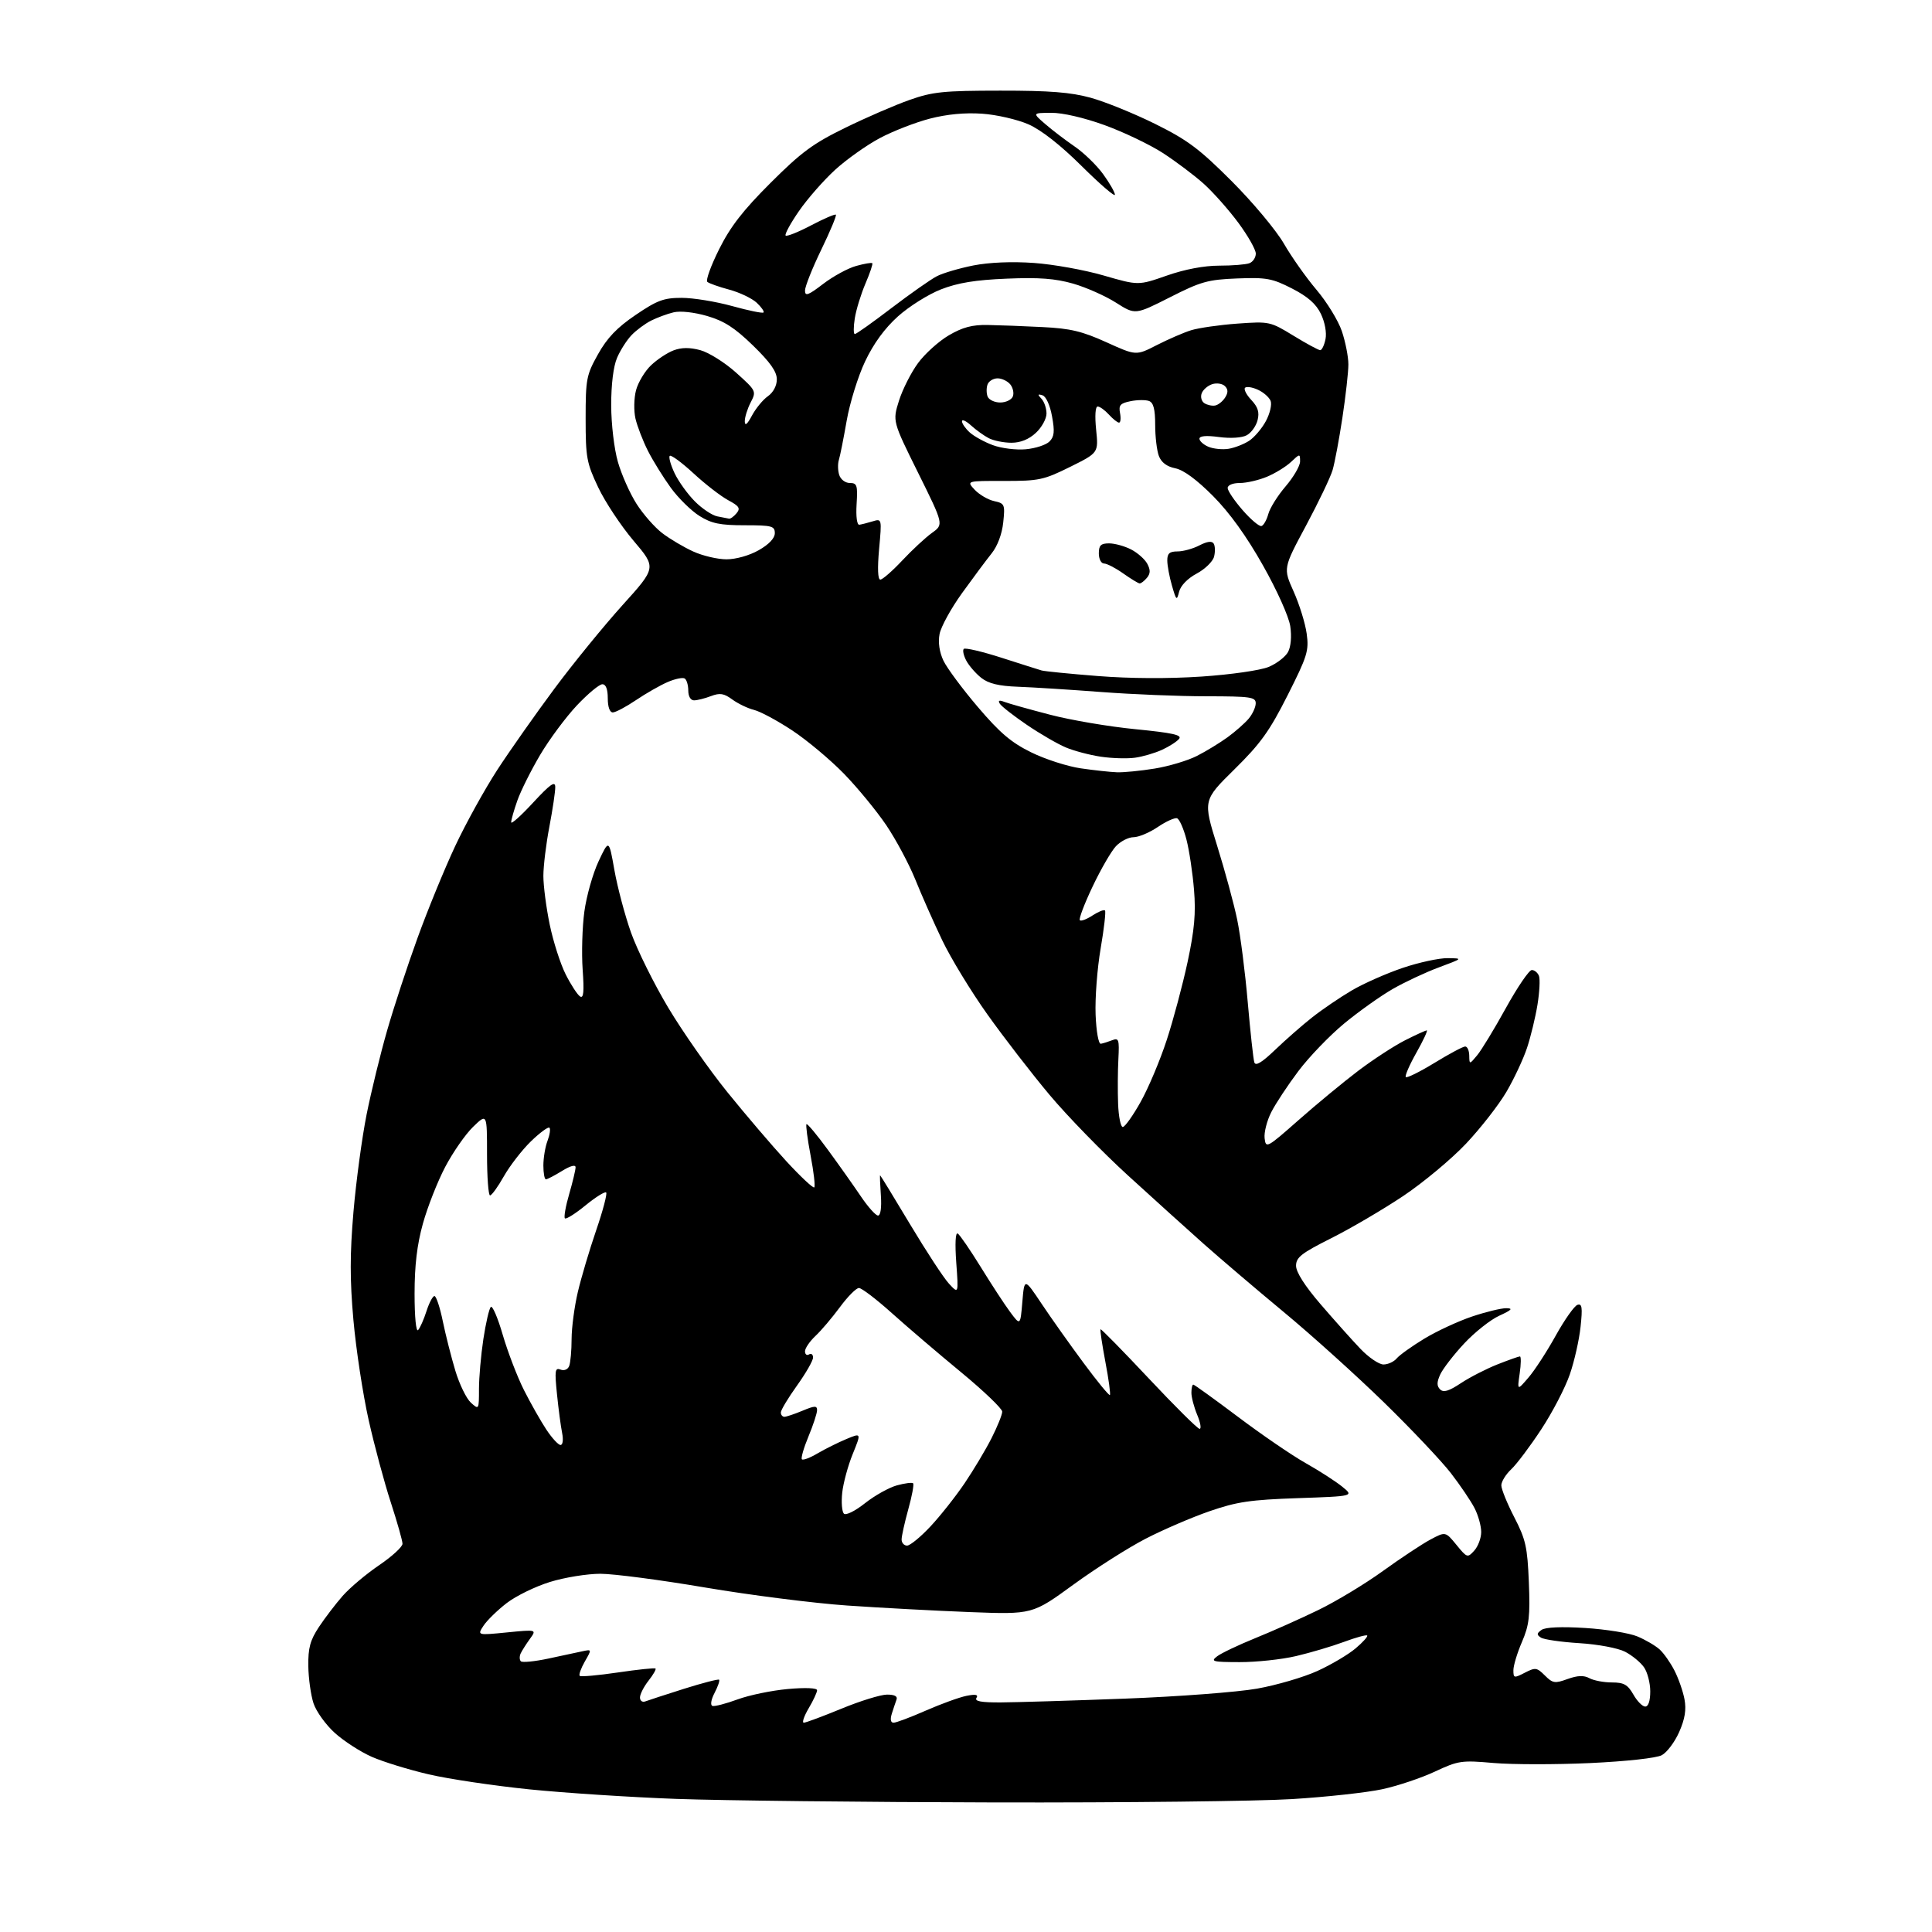 <?xml version="1.0" encoding="UTF-8" standalone="no"?>
<svg 
  version="1.1" 
  xmlns="http://www.w3.org/2000/svg" 
  xmlns:xlink="http://www.w3.org/1999/xlink" 
  xmlns:svg="http://www.w3.org/2000/svg"
  xmlns:rdf="http://www.w3.org/1999/02/22-rdf-syntax-ns#"
  xmlns:cc="http://creativecommons.org/ns#"
  xmlns:dc="http://purl.org/dc/elements/1.1/"
  viewBox="0 0 480 480"
  width="480"
  height="480"
>
<style>svg {background-color: white; }</style>"
<path stroke="none" fill="black" fill-rule="evenodd" d="M247.00,447.81C214.82,447.74 179.28,447.34 168.00,446.93C156.72,446.52 140.30,445.45 131.50,444.56C122.70,443.66 111.45,441.99 106.50,440.83C101.55,439.68 95.19,437.72 92.37,436.48C89.56,435.24 85.42,432.57 83.18,430.54C80.94,428.52 78.56,425.21 77.89,423.18C77.23,421.16 76.64,416.98 76.60,413.91C76.54,409.43 77.06,407.51 79.23,404.23C80.71,401.99 83.37,398.51 85.14,396.49C86.91,394.48 90.97,391.06 94.18,388.88C97.38,386.71 100.00,384.31 100.00,383.55C100.00,382.80 98.69,378.18 97.10,373.29C95.50,368.40 93.02,359.18 91.59,352.80C90.16,346.42 88.46,335.26 87.81,328.01C86.91,317.91 86.92,311.61 87.82,301.05C88.47,293.48 89.94,282.60 91.08,276.89C92.23,271.17 94.52,261.79 96.18,256.03C97.83,250.27 101.23,239.92 103.73,233.04C106.22,226.15 110.42,215.91 113.06,210.27C115.70,204.63 120.43,196.08 123.56,191.26C126.70,186.44 133.08,177.38 137.73,171.12C142.38,164.86 149.99,155.53 154.63,150.38C163.08,141.03 163.08,141.03 157.41,134.35C154.29,130.67 150.33,124.70 148.62,121.08C145.74,115.01 145.50,113.68 145.50,104.00C145.50,94.14 145.69,93.17 148.58,88.00C150.85,83.94 153.29,81.39 157.92,78.25C163.29,74.60 164.92,74.00 169.36,74.00C172.21,74.00 177.85,74.92 181.90,76.04C185.94,77.16 189.45,77.88 189.69,77.64C189.93,77.40 189.17,76.31 188.00,75.21C186.82,74.12 183.75,72.65 181.18,71.96C178.61,71.27 176.15,70.40 175.73,70.03C175.30,69.66 176.62,66.01 178.66,61.93C181.46,56.31 184.57,52.30 191.43,45.45C199.08,37.81 201.99,35.66 210.00,31.75C215.22,29.19 222.43,26.07 226.00,24.82C231.72,22.80 234.41,22.53 248.50,22.52C260.79,22.51 266.01,22.92 271.00,24.29C274.57,25.28 281.77,28.20 287.00,30.79C295.05,34.78 297.95,36.95 306.00,45.00C311.23,50.23 317.05,57.20 318.96,60.50C320.86,63.80 324.51,68.97 327.08,72.00C329.65,75.03 332.49,79.65 333.38,82.28C334.27,84.92 335.00,88.63 335.00,90.54C335.00,92.45 334.33,98.40 333.52,103.76C332.71,109.12 331.61,114.98 331.08,116.78C330.55,118.59 327.57,124.81 324.46,130.62C318.80,141.17 318.80,141.17 321.40,146.96C322.83,150.15 324.29,154.86 324.64,157.42C325.23,161.67 324.82,163.00 319.89,172.77C315.40,181.66 313.19,184.74 306.69,191.14C298.88,198.83 298.88,198.83 302.41,210.17C304.35,216.40 306.59,224.65 307.38,228.50C308.18,232.35 309.36,241.57 310.00,249.00C310.65,256.43 311.38,263.14 311.63,263.93C311.94,264.93 313.47,264.02 316.79,260.84C319.38,258.36 323.52,254.72 326.00,252.77C328.48,250.81 332.92,247.79 335.88,246.05C338.84,244.32 344.54,241.80 348.56,240.45C352.57,239.10 357.57,238.02 359.68,238.05C363.49,238.10 363.48,238.11 357.50,240.34C354.20,241.56 349.02,243.99 346.00,245.72C342.97,247.46 337.54,251.33 333.93,254.31C330.32,257.30 325.21,262.61 322.59,266.10C319.96,269.59 316.93,274.18 315.85,276.30C314.77,278.42 314.02,281.34 314.19,282.80C314.49,285.37 314.75,285.23 322.63,278.28C327.10,274.33 333.78,268.82 337.47,266.02C341.16,263.23 346.38,259.83 349.06,258.47C351.74,257.11 354.18,256.00 354.48,256.00C354.77,256.00 353.61,258.50 351.89,261.55C350.17,264.60 348.99,267.32 349.27,267.60C349.55,267.88 352.76,266.29 356.41,264.06C360.05,261.83 363.48,260.00 364.02,260.00C364.56,260.00 365.01,261.01 365.03,262.25C365.07,264.50 365.07,264.50 367.00,262.18C368.06,260.91 371.28,255.62 374.14,250.43C377.01,245.24 379.90,241.00 380.57,241.00C381.24,241.00 382.04,241.66 382.35,242.46C382.66,243.27 382.49,246.49 381.98,249.63C381.47,252.76 380.30,257.59 379.38,260.36C378.46,263.12 376.16,268.04 374.26,271.28C372.36,274.52 367.85,280.30 364.24,284.13C360.63,287.96 353.60,293.81 348.63,297.14C343.66,300.46 335.64,305.17 330.80,307.60C323.31,311.36 322.00,312.39 322.00,314.48C322.00,316.06 324.20,319.51 328.11,324.05C331.47,327.95 335.90,332.92 337.96,335.07C340.01,337.23 342.60,339.00 343.72,339.00C344.84,339.00 346.32,338.32 347.00,337.50C347.69,336.67 350.78,334.46 353.88,332.58C356.97,330.71 362.30,328.24 365.72,327.09C369.14,325.94 372.96,325.01 374.22,325.02C375.99,325.04 375.60,325.46 372.50,326.88C370.30,327.88 366.36,331.01 363.75,333.81C361.13,336.62 358.47,340.08 357.82,341.49C356.95,343.40 356.94,344.34 357.79,345.19C358.63,346.03 359.95,345.64 362.96,343.64C365.18,342.17 369.27,340.08 372.04,338.98C374.81,337.89 377.32,337.00 377.62,337.00C377.93,337.00 377.90,338.91 377.56,341.25C376.95,345.50 376.95,345.50 379.72,342.28C381.25,340.52 384.30,335.83 386.50,331.86C388.70,327.90 391.13,324.45 391.91,324.19C393.05,323.81 393.20,324.82 392.69,329.61C392.35,332.85 391.15,338.19 390.01,341.48C388.88,344.77 385.70,350.89 382.94,355.09C380.19,359.28 376.83,363.75 375.47,365.03C374.11,366.30 373.00,368.11 373.00,369.03C373.00,369.96 374.45,373.53 376.22,376.96C379.07,382.49 379.48,384.34 379.84,393.11C380.18,401.57 379.92,403.76 378.12,407.95C376.95,410.66 376.00,413.81 376.00,414.96C376.00,416.93 376.16,416.97 378.84,415.58C381.46,414.23 381.83,414.28 383.82,416.27C385.77,418.21 386.29,418.30 389.45,417.15C391.96,416.25 393.49,416.19 394.90,416.95C395.98,417.53 398.49,418.00 400.48,418.00C403.45,418.00 404.40,418.54 405.80,420.99C406.73,422.64 408.06,423.99 408.75,423.99C409.53,424.00 410.00,422.58 410.00,420.22C410.00,418.14 409.30,415.44 408.44,414.22C407.58,412.99 405.47,411.26 403.75,410.37C401.99,409.46 397.05,408.53 392.40,408.24C387.88,407.96 383.58,407.34 382.84,406.86C381.74,406.15 381.77,405.81 383.00,404.94C383.95,404.27 387.92,404.10 393.85,404.47C398.99,404.79 404.82,405.73 406.81,406.57C408.80,407.40 411.28,408.85 412.32,409.79C413.36,410.73 415.03,413.10 416.02,415.05C417.02,417.00 418.14,420.21 418.51,422.19C418.99,424.78 418.62,427.06 417.19,430.31C416.09,432.80 414.15,435.39 412.87,436.07C411.52,436.79 404.07,437.61 395.03,438.03C386.49,438.42 375.71,438.41 371.08,438.01C363.10,437.31 362.33,437.42 356.49,440.15C353.10,441.74 347.21,443.71 343.41,444.53C339.61,445.35 329.52,446.46 321.00,446.98C312.48,447.51 279.18,447.88 247.00,447.81zM199.70,428.00C200.19,428.00 204.40,426.43 209.05,424.52C213.70,422.60 218.79,421.03 220.36,421.02C222.23,421.01 223.05,421.43 222.74,422.25C222.49,422.94 221.96,424.51 221.57,425.75C221.12,427.19 221.28,428.00 222.01,428.00C222.65,428.00 226.26,426.64 230.04,424.98C233.81,423.33 238.35,421.68 240.11,421.33C242.40,420.87 243.11,421.02 242.60,421.84C242.08,422.68 243.79,422.99 248.69,422.96C252.44,422.94 266.30,422.52 279.50,422.02C292.70,421.52 307.46,420.40 312.30,419.54C317.15,418.68 323.90,416.70 327.30,415.15C330.71,413.60 334.98,411.07 336.79,409.54C338.60,408.01 339.90,406.57 339.67,406.34C339.45,406.11 336.84,406.83 333.88,407.93C330.92,409.03 325.57,410.61 322.00,411.45C318.43,412.29 312.12,412.96 308.00,412.95C301.27,412.94 300.69,412.79 302.40,411.50C303.44,410.71 307.72,408.68 311.90,406.98C316.08,405.29 323.10,402.16 327.50,400.02C331.90,397.89 339.13,393.53 343.57,390.32C348.00,387.12 353.32,383.60 355.38,382.50C359.13,380.50 359.13,380.50 361.85,383.82C364.49,387.05 364.61,387.09 366.28,385.24C367.23,384.20 368.00,382.12 368.00,380.62C368.00,379.13 367.26,376.46 366.35,374.70C365.45,372.94 362.80,369.02 360.47,366.00C358.13,362.98 350.66,355.07 343.86,348.44C337.06,341.81 325.88,331.72 319.00,326.02C312.12,320.32 303.17,312.69 299.10,309.08C295.03,305.46 286.54,297.79 280.23,292.03C273.92,286.27 265.16,277.27 260.77,272.03C256.37,266.79 249.43,257.80 245.34,252.06C241.25,246.32 236.18,237.99 234.07,233.56C231.95,229.13 228.95,222.35 227.40,218.50C225.84,214.65 222.59,208.57 220.18,205.00C217.76,201.43 213.02,195.66 209.64,192.19C206.26,188.73 200.51,183.91 196.85,181.49C193.19,179.07 188.92,176.77 187.35,176.38C185.78,175.99 183.35,174.82 181.94,173.79C179.86,172.26 178.86,172.10 176.62,172.95C175.11,173.53 173.22,174.00 172.43,174.00C171.58,174.00 171.00,173.01 171.00,171.56C171.00,170.22 170.60,168.87 170.11,168.57C169.61,168.26 167.70,168.66 165.86,169.46C164.01,170.26 160.47,172.28 158.00,173.95C155.53,175.62 152.94,176.99 152.25,177.00C151.49,177.00 151.00,175.64 151.00,173.50C151.00,171.22 150.53,170.00 149.65,170.00C148.90,170.00 146.06,172.36 143.33,175.25C140.61,178.14 136.51,183.65 134.23,187.50C131.95,191.35 129.39,196.47 128.54,198.88C127.69,201.28 127.00,203.72 127.00,204.29C127.00,204.86 129.45,202.66 132.45,199.41C136.67,194.85 137.92,193.96 137.95,195.50C137.98,196.60 137.32,201.03 136.50,205.34C135.67,209.65 135.00,215.18 135.00,217.63C135.00,220.08 135.71,225.53 136.58,229.73C137.45,233.94 139.24,239.51 140.56,242.12C141.88,244.73 143.49,247.18 144.13,247.58C144.99,248.11 145.15,246.38 144.76,240.90C144.47,236.84 144.66,230.36 145.18,226.50C145.70,222.65 147.29,217.03 148.71,214.00C151.29,208.50 151.29,208.50 152.65,216.19C153.40,220.41 155.25,227.39 156.77,231.69C158.30,236.00 162.46,244.39 166.02,250.35C169.58,256.31 176.20,265.76 180.71,271.34C185.23,276.93 191.82,284.65 195.36,288.50C198.91,292.35 202.03,295.27 202.30,295.00C202.58,294.73 202.17,291.17 201.39,287.09C200.62,283.02 200.16,279.51 200.37,279.30C200.58,279.09 202.99,281.97 205.72,285.71C208.45,289.44 212.13,294.64 213.89,297.25C215.65,299.86 217.57,302.00 218.14,302.00C218.78,302.00 219.06,300.04 218.85,297.00C218.66,294.25 218.57,292.00 218.66,292.00C218.75,292.00 222.09,297.47 226.09,304.15C230.09,310.83 234.43,317.47 235.75,318.90C238.15,321.50 238.15,321.50 237.58,313.70C237.24,308.95 237.38,306.12 237.95,306.47C238.47,306.79 241.03,310.53 243.65,314.77C246.27,319.02 249.55,324.05 250.95,325.94C253.50,329.37 253.50,329.37 254.00,323.44C254.50,317.50 254.50,317.50 258.80,323.94C261.16,327.48 265.86,334.10 269.24,338.66C272.62,343.22 275.54,346.79 275.75,346.59C275.95,346.38 275.45,342.69 274.63,338.37C273.82,334.05 273.27,330.40 273.42,330.25C273.56,330.10 278.97,335.61 285.43,342.49C291.89,349.37 297.56,355.00 298.04,355.00C298.51,355.00 298.25,353.44 297.45,351.53C296.65,349.62 296.00,347.15 296.00,346.03C296.00,344.91 296.21,344.00 296.47,344.00C296.72,344.00 301.72,347.61 307.58,352.01C313.43,356.42 320.99,361.59 324.36,363.49C327.74,365.39 331.83,368.03 333.45,369.34C336.40,371.73 336.40,371.73 322.45,372.21C310.59,372.62 307.30,373.11 300.50,375.46C296.10,376.98 288.97,380.05 284.65,382.28C280.34,384.50 272.24,389.65 266.65,393.72C256.50,401.11 256.50,401.11 241.00,400.52C232.47,400.19 218.75,399.46 210.50,398.89C202.25,398.32 186.41,396.31 175.30,394.43C164.19,392.54 152.43,391.00 149.16,391.00C145.89,391.00 140.26,391.91 136.65,393.03C133.04,394.14 128.20,396.50 125.89,398.28C123.59,400.05 121.00,402.58 120.13,403.90C118.56,406.30 118.56,406.30 125.95,405.57C133.35,404.84 133.35,404.84 131.66,407.17C130.73,408.45 129.70,410.08 129.36,410.79C129.03,411.50 129.05,412.38 129.40,412.74C129.76,413.10 132.86,412.79 136.28,412.06C139.70,411.32 143.52,410.51 144.77,410.24C147.04,409.76 147.04,409.77 145.29,412.81C144.33,414.50 143.76,416.09 144.03,416.36C144.30,416.63 148.57,416.25 153.51,415.52C158.45,414.79 162.66,414.35 162.86,414.54C163.06,414.74 162.28,416.10 161.11,417.58C159.95,419.06 159.00,420.93 159.00,421.74C159.00,422.55 159.59,422.99 160.32,422.71C161.05,422.43 165.39,421.02 169.96,419.57C174.54,418.13 178.45,417.12 178.66,417.32C178.87,417.53 178.36,419.01 177.53,420.60C176.66,422.27 176.44,423.64 177.00,423.83C177.53,424.01 180.34,423.28 183.23,422.22C186.13,421.15 191.76,419.99 195.75,419.63C200.11,419.24 203.00,419.36 203.00,419.94C203.00,420.46 202.06,422.49 200.90,424.44C199.75,426.40 199.21,428.00 199.70,428.00zM225.36,384.00C226.11,384.00 228.72,381.86 231.16,379.25C233.60,376.64 237.43,371.80 239.66,368.50C241.89,365.20 244.91,360.15 246.36,357.28C247.81,354.41 249.00,351.46 249.00,350.72C249.00,349.98 244.40,345.57 238.78,340.93C233.16,336.30 225.42,329.69 221.59,326.25C217.76,322.81 214.08,320.00 213.40,320.00C212.72,320.00 210.60,322.14 208.68,324.75C206.75,327.36 204.02,330.59 202.59,331.92C201.17,333.26 200.00,334.97 200.00,335.73C200.00,336.49 200.45,336.84 201.00,336.50C201.55,336.16 202.00,336.51 202.00,337.28C202.00,338.05 200.20,341.19 198.00,344.26C195.80,347.33 194.00,350.33 194.00,350.92C194.00,351.52 194.40,352.00 194.88,352.00C195.36,352.00 197.39,351.32 199.38,350.49C202.39,349.23 203.00,349.20 203.00,350.35C203.00,351.11 202.04,354.05 200.86,356.89C199.68,359.73 198.95,362.28 199.23,362.56C199.52,362.85 201.27,362.19 203.12,361.09C204.98,360.00 208.19,358.40 210.25,357.54C214.00,355.97 214.00,355.97 211.86,361.24C210.68,364.13 209.51,368.45 209.25,370.84C208.99,373.23 209.18,375.58 209.66,376.06C210.15,376.55 212.41,375.44 214.89,373.48C217.29,371.58 220.86,369.58 222.82,369.04C224.78,368.50 226.60,368.27 226.86,368.52C227.12,368.78 226.58,371.69 225.66,374.98C224.75,378.28 224.00,381.65 224.00,382.48C224.00,383.32 224.61,384.00 225.36,384.00zM139.26,359.00C139.82,359.00 140.00,357.73 139.66,356.03C139.33,354.40 138.75,350.05 138.38,346.36C137.78,340.51 137.89,339.74 139.26,340.27C140.18,340.62 141.08,340.25 141.42,339.36C141.74,338.52 142.01,335.51 142.01,332.67C142.02,329.83 142.72,324.57 143.56,321.00C144.40,317.43 146.45,310.52 148.12,305.66C149.79,300.80 150.90,296.57 150.60,296.27C150.30,295.97 147.99,297.41 145.47,299.47C142.95,301.53 140.65,302.98 140.35,302.69C140.06,302.39 140.53,299.68 141.41,296.67C142.28,293.66 143.00,290.66 143.00,290.01C143.00,289.29 141.70,289.64 139.63,290.92C137.78,292.06 135.98,293.00 135.63,293.00C135.28,293.00 135.00,291.45 135.00,289.57C135.00,287.68 135.46,284.91 136.03,283.43C136.59,281.94 136.81,280.48 136.51,280.18C136.21,279.88 134.14,281.40 131.91,283.56C129.68,285.73 126.66,289.64 125.18,292.25C123.71,294.86 122.16,297.00 121.75,297.00C121.34,297.00 121.00,292.41 121.00,286.80C121.00,276.61 121.00,276.61 117.54,279.96C115.64,281.80 112.52,286.29 110.61,289.92C108.70,293.56 106.21,299.89 105.07,304.00C103.61,309.24 103.00,314.42 103.00,321.43C103.00,327.22 103.37,331.00 103.88,330.45C104.36,329.93 105.30,327.81 105.96,325.75C106.62,323.69 107.51,322.00 107.94,322.00C108.37,322.00 109.31,324.81 110.01,328.25C110.72,331.69 112.13,337.24 113.14,340.59C114.15,343.93 115.88,347.49 116.99,348.49C118.98,350.29 119.00,350.26 119.00,345.10C119.00,342.23 119.49,336.65 120.09,332.69C120.69,328.74 121.52,325.15 121.93,324.71C122.34,324.28 123.68,327.40 124.91,331.65C126.15,335.89 128.52,342.07 130.18,345.37C131.85,348.67 134.35,353.08 135.74,355.18C137.13,357.28 138.71,359.00 139.26,359.00zM278.95,280.00C279.47,280.00 281.48,277.18 283.40,273.74C285.33,270.30 288.24,263.39 289.87,258.39C291.51,253.39 293.84,244.65 295.06,238.97C296.76,231.00 297.13,226.90 296.65,221.07C296.31,216.90 295.47,211.28 294.77,208.58C294.07,205.87 293.02,203.50 292.43,203.30C291.84,203.11 289.68,204.09 287.63,205.48C285.59,206.86 282.88,208.00 281.63,208.00C280.38,208.00 278.40,209.01 277.24,210.25C276.08,211.49 273.47,216.00 271.44,220.29C269.40,224.57 267.99,228.32 268.28,228.62C268.58,228.92 270.00,228.39 271.44,227.44C272.88,226.50 274.27,225.94 274.53,226.20C274.79,226.45 274.30,230.71 273.45,235.66C272.60,240.61 272.04,248.00 272.20,252.08C272.37,256.32 272.93,259.42 273.50,259.32C274.05,259.23 275.32,258.83 276.32,258.44C277.96,257.80 278.11,258.26 277.86,263.12C277.70,266.08 277.67,271.09 277.79,274.25C277.91,277.41 278.43,280.00 278.95,280.00zM277.50,191.87C279.15,191.93 283.37,191.52 286.87,190.95C290.37,190.38 295.10,188.97 297.37,187.81C299.64,186.66 303.07,184.56 305.00,183.16C306.93,181.75 309.28,179.68 310.23,178.55C311.18,177.42 311.97,175.71 311.98,174.75C312.00,173.18 310.76,173.00 299.75,172.99C293.01,172.99 281.20,172.51 273.50,171.92C265.80,171.34 256.53,170.75 252.89,170.62C248.13,170.44 245.60,169.83 243.80,168.42C242.44,167.34 240.76,165.42 240.08,164.15C239.40,162.87 239.11,161.55 239.45,161.22C239.78,160.88 243.98,161.86 248.78,163.40C253.58,164.94 258.07,166.37 258.77,166.57C259.47,166.78 265.77,167.41 272.77,167.96C280.74,168.59 290.38,168.64 298.54,168.09C305.92,167.59 313.16,166.54 315.21,165.69C317.21,164.85 319.37,163.18 320.02,161.97C320.72,160.65 320.94,158.10 320.56,155.57C320.21,153.20 317.25,146.61 313.76,140.44C309.69,133.21 305.49,127.38 301.38,123.24C297.34,119.18 294.06,116.76 292.01,116.35C289.91,115.93 288.53,114.90 287.92,113.29C287.41,111.96 287.00,108.47 287.00,105.54C287.00,101.71 286.58,100.05 285.49,99.63C284.66,99.32 282.59,99.33 280.90,99.67C278.32,100.19 277.89,100.67 278.27,102.64C278.52,103.94 278.40,105.00 278.02,105.00C277.63,105.00 276.50,104.10 275.50,103.00C274.50,101.90 273.25,101.00 272.72,101.00C272.13,101.00 271.98,103.28 272.33,106.75C272.92,112.50 272.92,112.50 265.86,116.00C259.30,119.25 258.14,119.50 249.45,119.49C240.10,119.47 240.10,119.47 242.17,121.69C243.32,122.90 245.49,124.17 247.00,124.50C249.61,125.07 249.72,125.33 249.25,129.80C248.95,132.67 247.83,135.67 246.36,137.50C245.04,139.15 241.73,143.59 239.00,147.38C236.28,151.16 233.77,155.73 233.43,157.53C233.04,159.61 233.39,162.02 234.40,164.15C235.28,165.99 239.12,171.17 242.95,175.66C248.42,182.09 251.25,184.49 256.20,186.92C259.67,188.63 265.20,190.41 268.50,190.89C271.80,191.37 275.85,191.81 277.50,191.87zM282.00,188.25C280.07,188.52 276.25,188.41 273.50,188.00C270.75,187.59 266.84,186.56 264.80,185.70C262.77,184.85 258.41,182.32 255.11,180.08C251.82,177.84 248.80,175.48 248.40,174.83C247.89,174.01 248.24,173.88 249.59,174.40C250.64,174.80 255.73,176.23 260.89,177.57C266.05,178.92 275.61,180.54 282.12,181.17C291.35,182.08 293.74,182.61 292.94,183.57C292.37,184.26 290.47,185.48 288.70,186.29C286.94,187.10 283.93,187.98 282.00,188.25zM292.95,147.00C292.37,149.32 292.24,149.21 291.17,145.50C290.53,143.30 290.01,140.49 290.01,139.25C290.00,137.50 290.57,137.00 292.55,137.00C293.95,137.00 296.40,136.33 297.99,135.50C299.94,134.50 301.10,134.35 301.54,135.06C301.90,135.64 301.94,137.10 301.63,138.31C301.32,139.51 299.38,141.40 297.32,142.50C295.06,143.71 293.33,145.49 292.95,147.00zM283.13,144.95C282.78,144.92 280.94,143.80 279.03,142.45C277.12,141.10 274.98,140.00 274.28,140.00C273.58,140.00 273.00,138.88 273.00,137.50C273.00,135.49 273.50,135.00 275.55,135.00C276.95,135.00 279.41,135.68 281.02,136.51C282.63,137.34 284.44,138.94 285.04,140.07C285.85,141.59 285.83,142.50 284.95,143.56C284.29,144.35 283.47,144.98 283.13,144.95zM218.71,144.00C219.26,144.00 221.71,141.86 224.16,139.25C226.61,136.64 229.93,133.56 231.54,132.40C234.47,130.31 234.47,130.31 228.11,117.48C221.75,104.65 221.75,104.65 223.35,99.55C224.24,96.74 226.36,92.54 228.08,90.21C229.79,87.88 233.24,84.77 235.73,83.31C239.15,81.31 241.54,80.67 245.39,80.74C248.20,80.79 254.32,81.02 259.00,81.26C265.94,81.60 268.85,82.30 274.88,85.03C282.26,88.38 282.26,88.38 287.38,85.75C290.20,84.31 294.04,82.64 295.92,82.05C297.80,81.47 302.98,80.72 307.42,80.40C315.38,79.83 315.59,79.88 321.37,83.41C324.60,85.39 327.59,87.00 328.00,87.00C328.42,87.00 329.01,85.76 329.32,84.25C329.64,82.65 329.16,80.04 328.18,78.00C326.98,75.50 324.92,73.69 321.00,71.68C316.07,69.16 314.66,68.90 307.38,69.18C300.09,69.47 298.37,69.95 290.65,73.87C282.04,78.23 282.04,78.23 277.27,75.20C274.65,73.53 269.86,71.40 266.63,70.47C262.18,69.20 258.17,68.89 250.13,69.23C242.34,69.55 237.98,70.26 233.80,71.89C230.66,73.11 225.85,76.13 223.10,78.60C219.79,81.58 217.03,85.36 214.93,89.80C213.18,93.48 211.13,100.10 210.36,104.50C209.59,108.90 208.72,113.29 208.42,114.25C208.11,115.21 208.15,116.90 208.50,118.00C208.86,119.12 210.01,120.00 211.14,120.00C212.93,120.00 213.11,120.56 212.82,125.25C212.63,128.36 212.91,130.44 213.50,130.37C214.05,130.29 215.53,129.92 216.80,129.53C219.10,128.83 219.10,128.84 218.41,136.42C217.98,141.21 218.09,144.00 218.71,144.00zM180.50,138.96C182.82,138.96 186.18,138.02 188.50,136.70C191.04,135.26 192.50,133.72 192.50,132.47C192.50,130.69 191.79,130.50 185.00,130.50C178.91,130.50 176.80,130.07 173.80,128.20C171.76,126.93 168.55,123.78 166.67,121.20C164.79,118.61 162.22,114.47 160.97,112.00C159.72,109.53 158.33,105.92 157.88,104.00C157.44,102.05 157.50,98.93 158.02,96.95C158.54,95.00 160.21,92.22 161.73,90.77C163.26,89.31 165.78,87.64 167.35,87.05C169.33,86.30 171.35,86.29 174.00,87.00C176.10,87.57 180.10,90.08 182.89,92.59C187.91,97.11 187.95,97.19 186.48,100.03C185.67,101.61 185.02,103.71 185.04,104.70C185.07,105.91 185.65,105.44 186.82,103.25C187.77,101.47 189.55,99.30 190.77,98.45C192.12,97.50 193.00,95.84 193.00,94.24C193.00,92.33 191.36,90.01 187.09,85.85C182.55,81.44 179.92,79.74 175.69,78.51C172.44,77.57 169.03,77.19 167.35,77.60C165.78,77.97 163.28,78.90 161.78,79.65C160.28,80.40 158.09,82.03 156.91,83.26C155.73,84.49 154.10,87.04 153.30,88.92C152.39,91.05 151.84,95.53 151.85,100.70C151.86,105.39 152.59,111.56 153.52,114.78C154.42,117.92 156.50,122.60 158.14,125.17C159.77,127.74 162.66,131.03 164.55,132.47C166.44,133.91 169.90,135.96 172.24,137.02C174.58,138.09 178.30,138.96 180.50,138.96zM313.42,130.69C313.95,130.52 314.71,129.17 315.11,127.70C315.50,126.23 317.43,123.14 319.41,120.83C321.38,118.53 323.00,115.74 323.00,114.65C323.00,112.69 322.95,112.69 320.74,114.78C319.49,115.95 316.81,117.60 314.77,118.45C312.73,119.30 309.70,120.00 308.03,120.00C306.27,120.00 305.01,120.52 305.01,121.25C305.02,121.94 306.70,124.42 308.74,126.76C310.78,129.10 312.88,130.87 313.42,130.69zM181.13,128.86C181.47,128.94 182.31,128.33 182.99,127.52C184.01,126.28 183.66,125.74 180.91,124.27C179.09,123.29 175.21,120.29 172.29,117.59C169.37,114.90 166.72,112.95 166.40,113.26C166.09,113.58 166.63,115.52 167.60,117.57C168.58,119.63 170.85,122.78 172.65,124.58C174.44,126.38 176.95,128.05 178.21,128.29C179.47,128.53 180.78,128.79 181.13,128.86zM254.85,111.62C257.25,111.40 259.89,110.54 260.73,109.70C261.94,108.49 262.07,107.20 261.37,103.42C260.87,100.65 259.87,98.47 259.00,98.21C257.79,97.84 257.74,98.01 258.75,99.07C259.44,99.80 260.00,101.46 260.00,102.75C260.00,104.04 258.81,106.20 257.35,107.55C255.62,109.16 253.53,110.00 251.29,110.00C249.41,110.00 246.89,109.49 245.68,108.88C244.48,108.26 242.49,106.83 241.25,105.70C240.01,104.57 239.00,104.11 239.00,104.67C239.00,105.23 239.87,106.48 240.93,107.44C242.00,108.40 244.58,109.83 246.68,110.60C248.78,111.38 252.46,111.84 254.85,111.62zM305.25,111.50C306.76,111.25 309.05,110.36 310.35,109.51C311.64,108.66 313.52,106.46 314.51,104.61C315.50,102.77 316.03,100.52 315.69,99.62C315.34,98.72 313.92,97.46 312.52,96.83C311.13,96.19 309.69,95.97 309.33,96.34C308.96,96.71 309.66,98.07 310.88,99.37C312.54,101.14 312.94,102.41 312.44,104.40C312.07,105.86 310.86,107.54 309.74,108.14C308.55,108.78 305.73,108.96 302.86,108.58C299.68,108.15 298.00,108.30 298.00,109.00C298.00,109.58 299.01,110.49 300.25,111.01C301.49,111.52 303.74,111.75 305.25,111.50zM301.89,100.75C302.66,100.61 303.77,99.72 304.37,98.78C305.16,97.53 305.14,96.74 304.33,95.93C303.71,95.31 302.30,95.09 301.19,95.44C300.09,95.79 298.90,96.81 298.56,97.71C298.21,98.61 298.51,99.71 299.22,100.17C299.92,100.62 301.13,100.89 301.89,100.75zM248.50,100.00C249.91,100.00 251.32,99.32 251.64,98.49C251.96,97.66 251.67,96.31 250.99,95.49C250.31,94.67 248.90,94.00 247.85,94.00C246.80,94.00 245.68,94.67 245.36,95.50C245.05,96.33 245.05,97.67 245.36,98.50C245.68,99.33 247.09,100.00 248.50,100.00zM212.38,83.00C212.73,83.00 216.83,80.09 221.49,76.53C226.15,72.98 231.22,69.42 232.75,68.63C234.27,67.84 238.37,66.64 241.84,65.95C245.78,65.18 251.42,64.94 256.88,65.33C261.68,65.67 269.48,67.07 274.21,68.45C282.82,70.94 282.82,70.94 289.89,68.47C294.34,66.91 299.16,66.00 302.90,66.00C306.16,66.00 309.55,65.73 310.42,65.39C311.29,65.06 312.00,63.98 312.00,63.00C312.00,62.02 310.05,58.58 307.67,55.36C305.29,52.14 301.42,47.78 299.08,45.67C296.73,43.56 292.14,40.11 288.89,38.00C285.63,35.90 279.12,32.79 274.43,31.09C269.33,29.24 264.00,28.01 261.20,28.03C256.50,28.06 256.50,28.06 259.64,30.78C261.36,32.28 264.66,34.79 266.97,36.38C269.28,37.96 272.48,41.06 274.08,43.28C275.69,45.49 277.00,47.79 277.00,48.38C277.00,48.97 273.29,45.77 268.75,41.27C263.47,36.03 258.71,32.30 255.52,30.89C252.77,29.69 247.60,28.49 244.02,28.25C239.76,27.95 235.24,28.38 231.00,29.48C227.43,30.41 221.83,32.58 218.58,34.32C215.32,36.05 210.32,39.60 207.47,42.20C204.62,44.81 200.57,49.43 198.48,52.47C196.38,55.51 194.90,58.24 195.19,58.52C195.48,58.81 198.32,57.67 201.50,56.00C204.68,54.33 207.46,53.13 207.67,53.34C207.89,53.55 206.25,57.48 204.03,62.06C201.81,66.64 200.00,71.20 200.00,72.19C200.00,73.67 200.79,73.39 204.52,70.53C207.01,68.63 210.70,66.62 212.72,66.07C214.74,65.51 216.54,65.20 216.72,65.39C216.90,65.57 216.14,67.85 215.02,70.45C213.91,73.05 212.71,76.94 212.37,79.09C212.03,81.24 212.03,83.00 212.38,83.00z" />

</svg>
